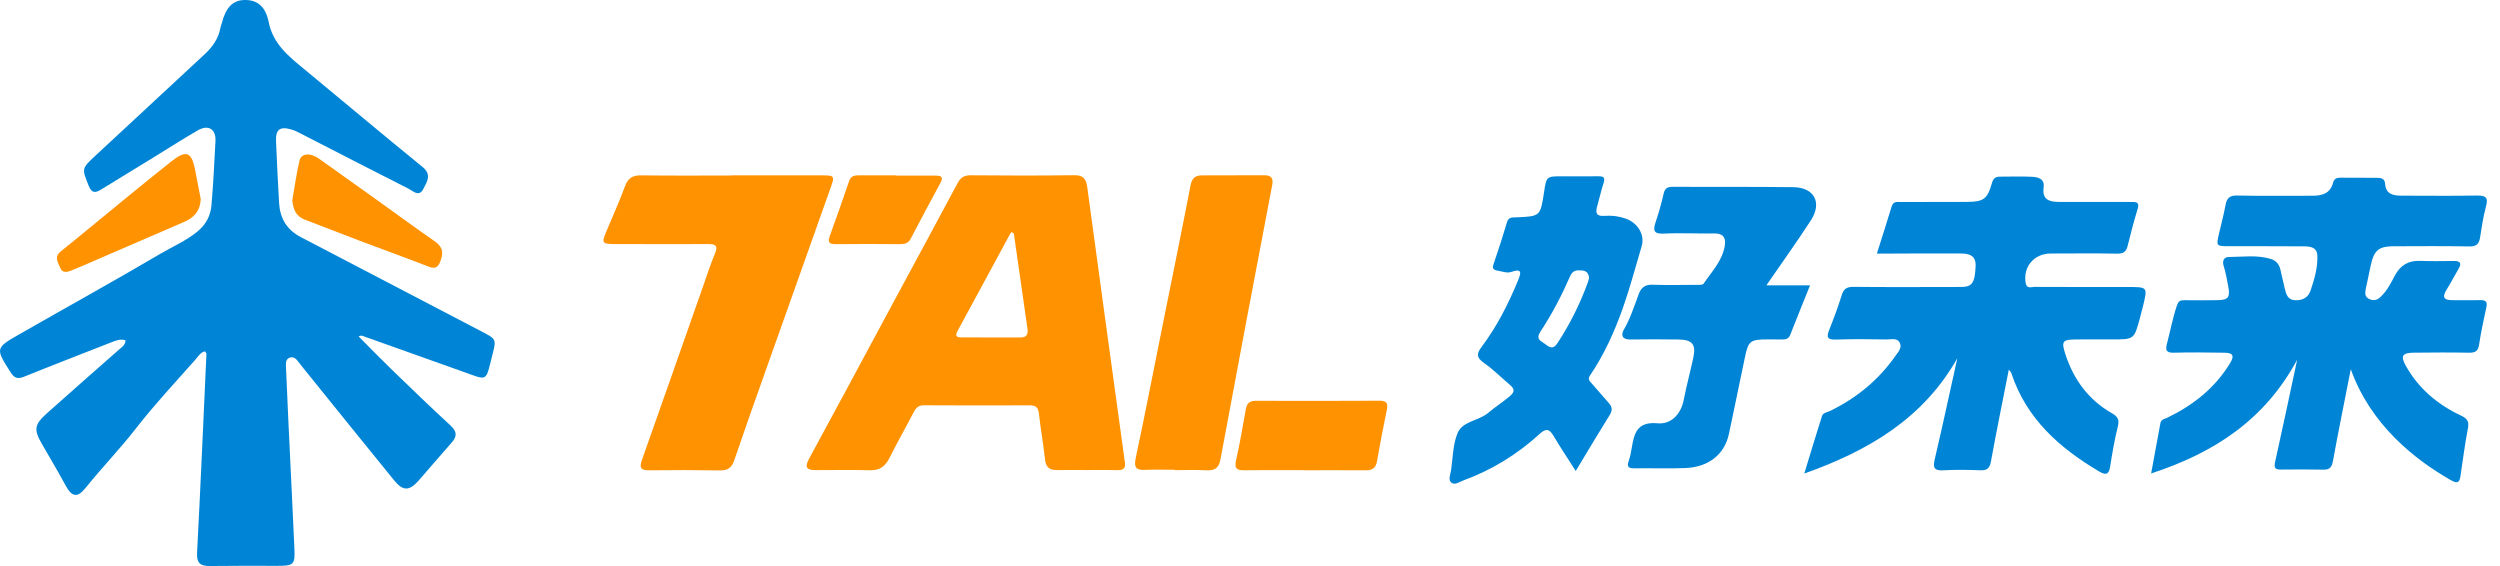 <?xml version="1.0" encoding="UTF-8"?>
<svg width="106px" height="24px" viewBox="0 0 106 24" version="1.1" xmlns="http://www.w3.org/2000/svg" xmlns:xlink="http://www.w3.org/1999/xlink">
    <!-- Generator: Sketch 60 (88103) - https://sketch.com -->
    <title>编组备份 3</title>
    <desc>Created with Sketch.</desc>
    <g id="页面-1" stroke="none" stroke-width="1" fill="none" fill-rule="evenodd">
        <g id="-" transform="translate(-700, -290)">
            <g id="编组备份-3" transform="translate(700, 290)">
                <path d="M20.431,14.06 C17.872,12.725 15.315,11.385 12.754,10.053 C12.165,9.747 11.873,9.26 11.834,8.617 C11.781,7.742 11.742,6.867 11.704,5.991 C11.682,5.49 11.866,5.35 12.354,5.49 C12.486,5.527 12.611,5.591 12.734,5.654 C14.264,6.438 15.792,7.229 17.327,8.004 C17.515,8.099 17.767,8.372 17.949,8.01 C18.099,7.712 18.324,7.411 17.916,7.079 C16.236,5.712 14.578,4.318 12.908,2.939 C12.242,2.39 11.578,1.869 11.392,0.933 C11.259,0.258 10.893,-0.008 10.376,0 C9.872,0.007 9.574,0.311 9.401,0.993 C9.386,1.052 9.359,1.109 9.348,1.169 C9.267,1.629 9.014,1.987 8.681,2.297 C7.127,3.739 5.572,5.179 4.02,6.624 C3.453,7.153 3.473,7.151 3.759,7.874 C3.883,8.188 4.034,8.191 4.278,8.041 C5.013,7.588 5.749,7.14 6.485,6.689 C7.119,6.301 7.745,5.898 8.389,5.526 C8.833,5.27 9.161,5.476 9.136,5.978 C9.089,6.884 9.044,7.79 8.967,8.693 C8.929,9.14 8.745,9.51 8.365,9.822 C7.885,10.216 7.323,10.451 6.803,10.758 C4.832,11.919 2.827,13.024 0.841,14.161 C-0.209,14.761 -0.199,14.767 0.452,15.79 C0.601,16.026 0.744,16.084 1.014,15.975 C2.238,15.479 3.47,15.007 4.698,14.523 C4.904,14.442 5.105,14.355 5.323,14.431 C5.309,14.645 5.152,14.729 5.027,14.839 C4.013,15.733 2.995,16.623 1.988,17.524 C1.447,18.008 1.426,18.216 1.784,18.836 C2.119,19.416 2.461,19.993 2.78,20.582 C3.044,21.07 3.278,21.12 3.619,20.698 C4.316,19.832 5.089,19.035 5.772,18.155 C6.561,17.139 7.447,16.198 8.299,15.232 C8.41,15.106 8.503,14.932 8.695,14.897 C8.725,14.95 8.754,14.977 8.753,15.001 C8.625,17.811 8.503,20.621 8.356,23.43 C8.333,23.869 8.488,24.006 8.898,23.999 C9.851,23.985 10.805,23.992 11.759,23.992 C12.452,23.991 12.513,23.941 12.483,23.266 C12.403,21.47 12.313,19.673 12.228,17.876 C12.193,17.109 12.162,16.341 12.126,15.574 C12.119,15.416 12.107,15.237 12.269,15.17 C12.456,15.093 12.58,15.237 12.682,15.382 C12.736,15.456 12.796,15.527 12.854,15.599 C14.138,17.188 15.418,18.781 16.709,20.365 C17.088,20.831 17.356,20.825 17.757,20.369 C18.224,19.838 18.677,19.296 19.148,18.769 C19.395,18.493 19.373,18.289 19.095,18.034 C18.247,17.254 17.42,16.454 16.593,15.653 C16.125,15.201 15.673,14.733 15.207,14.266 C15.322,14.199 15.389,14.248 15.459,14.273 C16.846,14.768 18.232,15.264 19.62,15.755 C20.705,16.14 20.579,16.219 20.877,15.05 C21.049,14.375 21.041,14.378 20.431,14.06" id="Fill-1" fill="#0085D6"></path>
                <path d="M105.172,12.726 C104.773,12.735 104.372,12.726 103.972,12.727 C103.601,12.728 103.546,12.581 103.738,12.277 C103.919,11.992 104.07,11.688 104.243,11.398 C104.385,11.158 104.31,11.064 104.047,11.065 C103.571,11.068 103.093,11.08 102.617,11.061 C102.114,11.041 101.774,11.245 101.539,11.691 C101.368,12.015 101.199,12.348 100.922,12.602 C100.785,12.728 100.627,12.763 100.455,12.679 C100.259,12.584 100.274,12.416 100.31,12.243 C100.383,11.898 100.452,11.552 100.529,11.208 C100.661,10.614 100.871,10.443 101.475,10.442 C102.552,10.439 103.63,10.429 104.706,10.449 C105.004,10.455 105.11,10.34 105.154,10.076 C105.226,9.638 105.285,9.194 105.403,8.767 C105.508,8.39 105.418,8.284 105.028,8.291 C103.967,8.312 102.905,8.295 101.843,8.296 C101.477,8.297 101.158,8.243 101.127,7.781 C101.112,7.577 100.962,7.54 100.799,7.539 C100.276,7.535 99.754,7.539 99.231,7.534 C99.071,7.532 98.964,7.582 98.923,7.745 C98.804,8.208 98.452,8.3 98.039,8.3 C96.977,8.298 95.915,8.313 94.854,8.291 C94.543,8.285 94.42,8.392 94.366,8.68 C94.29,9.086 94.183,9.487 94.089,9.89 C93.963,10.434 93.963,10.438 94.511,10.44 C95.557,10.443 96.604,10.436 97.65,10.445 C97.926,10.448 98.244,10.459 98.256,10.847 C98.271,11.354 98.131,11.841 97.969,12.316 C97.87,12.608 97.644,12.74 97.329,12.73 C96.982,12.72 96.931,12.461 96.869,12.209 C96.804,11.948 96.749,11.684 96.687,11.422 C96.633,11.2 96.503,11.047 96.278,10.978 C95.693,10.8 95.094,10.894 94.501,10.896 C94.276,10.896 94.224,11.089 94.28,11.266 C94.373,11.556 94.421,11.852 94.479,12.15 C94.563,12.585 94.485,12.716 94.055,12.726 C93.579,12.737 93.102,12.733 92.625,12.729 C92.461,12.728 92.373,12.743 92.304,12.945 C92.119,13.491 92.016,14.054 91.87,14.608 C91.807,14.85 91.868,14.962 92.157,14.955 C92.88,14.935 93.603,14.943 94.326,14.956 C94.634,14.962 94.77,15.046 94.557,15.396 C93.915,16.451 92.997,17.174 91.908,17.705 C91.786,17.765 91.632,17.773 91.601,17.941 C91.472,18.629 91.347,19.318 91.208,20.074 C93.872,19.205 96.026,17.807 97.4,15.253 C97.076,16.764 96.779,18.175 96.466,19.581 C96.41,19.83 96.455,19.914 96.714,19.91 C97.314,19.9 97.915,19.904 98.514,19.914 C98.784,19.92 98.871,19.803 98.919,19.54 C99.148,18.279 99.405,17.022 99.674,15.654 C100.499,17.983 102.363,19.477 103.93,20.366 C104.238,20.541 104.289,20.414 104.327,20.163 C104.429,19.495 104.511,18.824 104.64,18.162 C104.701,17.852 104.597,17.738 104.331,17.613 C103.35,17.149 102.547,16.473 102.009,15.514 C101.775,15.094 101.853,14.959 102.339,14.954 C103.124,14.945 103.909,14.94 104.693,14.955 C104.959,14.96 105.073,14.88 105.114,14.608 C105.194,14.078 105.308,13.552 105.422,13.027 C105.472,12.797 105.398,12.721 105.172,12.726" id="Fill-3" fill="#0085D6"></path>
                <path d="M90.228,12.169 C88.906,12.169 87.584,12.171 86.26,12.164 C86.132,12.163 85.939,12.257 85.892,12.015 C85.763,11.321 86.237,10.75 86.951,10.749 C87.889,10.748 88.828,10.736 89.766,10.755 C90.035,10.761 90.153,10.67 90.213,10.421 C90.341,9.901 90.477,9.381 90.633,8.869 C90.706,8.636 90.647,8.559 90.418,8.564 C90.218,8.567 90.017,8.561 89.817,8.561 C88.972,8.561 88.126,8.566 87.279,8.561 C86.882,8.558 86.579,8.456 86.65,7.947 C86.701,7.581 86.418,7.507 86.148,7.495 C85.704,7.475 85.257,7.488 84.811,7.49 C84.627,7.491 84.519,7.543 84.459,7.759 C84.267,8.446 84.1,8.558 83.388,8.561 C82.465,8.565 81.541,8.56 80.62,8.566 C80.463,8.567 80.279,8.512 80.207,8.751 C80.01,9.407 79.797,10.058 79.579,10.753 C79.728,10.753 79.817,10.753 79.906,10.753 C80.983,10.75 82.059,10.739 83.135,10.748 C83.475,10.75 83.788,10.818 83.766,11.286 C83.734,11.991 83.624,12.166 83.15,12.167 C81.627,12.169 80.105,12.178 78.582,12.163 C78.299,12.161 78.171,12.25 78.09,12.512 C77.933,13.008 77.755,13.5 77.561,13.982 C77.439,14.29 77.463,14.412 77.841,14.398 C78.564,14.371 79.287,14.384 80.01,14.393 C80.2,14.395 80.442,14.313 80.552,14.538 C80.656,14.747 80.487,14.919 80.376,15.078 C79.656,16.107 78.718,16.88 77.588,17.427 C77.468,17.485 77.297,17.495 77.251,17.643 C77.004,18.423 76.767,19.207 76.501,20.079 C79.254,19.101 81.556,17.727 82.99,15.19 C82.674,16.61 82.371,18.033 82.038,19.45 C81.956,19.803 81.978,19.965 82.397,19.941 C82.918,19.911 83.444,19.919 83.966,19.94 C84.255,19.952 84.364,19.852 84.416,19.565 C84.651,18.279 84.913,16.997 85.174,15.67 C85.231,15.751 85.269,15.784 85.281,15.824 C85.918,17.751 87.317,18.991 88.999,19.987 C89.296,20.163 89.416,20.12 89.471,19.775 C89.559,19.215 89.656,18.655 89.791,18.106 C89.864,17.818 89.819,17.678 89.549,17.523 C88.556,16.959 87.921,16.094 87.572,15.016 C87.395,14.47 87.448,14.399 88.013,14.393 C88.522,14.387 89.028,14.39 89.537,14.391 C90.486,14.393 90.486,14.393 90.728,13.502 C90.776,13.324 90.823,13.146 90.867,12.967 C91.061,12.169 91.061,12.169 90.228,12.169" id="Fill-5" fill="#0085D6"></path>
                <path d="M43.252,14.31 C42.44,14.303 41.627,14.313 40.814,14.306 C40.655,14.305 40.442,14.319 40.601,14.03 C41.334,12.687 42.058,11.339 42.787,9.994 C42.815,9.94 42.852,9.89 42.885,9.839 C42.919,9.857 42.952,9.876 42.986,9.895 C43.179,11.243 43.371,12.59 43.565,13.938 C43.601,14.184 43.525,14.312 43.252,14.31 M47.577,18.743 C47.083,15.139 46.585,11.536 46.099,7.931 C46.052,7.584 45.931,7.424 45.548,7.429 C44.087,7.449 42.626,7.446 41.165,7.432 C40.879,7.429 40.729,7.525 40.596,7.775 C39.695,9.469 38.776,11.154 37.866,12.844 C36.681,15.044 35.503,17.25 34.307,19.446 C34.101,19.823 34.207,19.934 34.588,19.933 C35.357,19.932 36.127,19.919 36.895,19.939 C37.309,19.95 37.54,19.765 37.717,19.411 C38.046,18.751 38.413,18.111 38.752,17.457 C38.848,17.271 38.969,17.183 39.181,17.184 C40.673,17.19 42.165,17.194 43.657,17.186 C43.932,17.185 44.024,17.288 44.053,17.556 C44.121,18.197 44.241,18.832 44.308,19.473 C44.342,19.801 44.488,19.935 44.805,19.931 C45.235,19.925 45.666,19.93 46.096,19.93 C46.527,19.93 46.957,19.921 47.387,19.934 C47.631,19.941 47.729,19.847 47.696,19.609 C47.656,19.32 47.617,19.032 47.577,18.743" id="Fill-7" fill="#FF9200"></path>
                <path d="M34.803,7.435 C33.542,7.434 32.281,7.435 31.019,7.435 L31.019,7.442 C29.742,7.442 28.466,7.452 27.189,7.435 C26.832,7.431 26.632,7.539 26.503,7.889 C26.259,8.55 25.967,9.194 25.695,9.845 C25.504,10.3 25.536,10.347 26.054,10.348 C27.377,10.35 28.7,10.354 30.023,10.349 C30.321,10.348 30.459,10.399 30.318,10.741 C30.118,11.223 29.958,11.72 29.785,12.212 C28.929,14.644 28.078,17.078 27.216,19.507 C27.098,19.839 27.175,19.946 27.529,19.941 C28.529,19.927 29.529,19.929 30.528,19.946 C30.857,19.951 31.024,19.832 31.131,19.518 C31.57,18.226 32.028,16.94 32.485,15.654 C33.393,13.093 34.307,10.534 35.214,7.973 C35.402,7.441 35.391,7.435 34.803,7.435" id="Fill-9" fill="#FF9200"></path>
                <path d="M66.04,14.542 C65.867,14.804 65.737,14.758 65.536,14.604 C65.348,14.459 65.092,14.398 65.318,14.056 C65.807,13.313 66.218,12.524 66.574,11.709 C66.69,11.441 66.879,11.449 67.097,11.47 C67.281,11.488 67.36,11.606 67.376,11.787 C67.358,11.854 67.343,11.93 67.316,12.001 C66.984,12.895 66.566,13.744 66.04,14.542 M67.498,16.268 C67.406,16.164 67.306,16.085 67.418,15.918 C68.026,15.021 68.463,14.047 68.823,13.021 C69.123,12.168 69.349,11.3 69.607,10.438 C69.753,9.948 69.431,9.446 68.937,9.271 C68.642,9.166 68.337,9.128 68.03,9.153 C67.684,9.18 67.639,9.022 67.722,8.739 C67.817,8.416 67.885,8.084 67.991,7.765 C68.069,7.529 67.996,7.47 67.769,7.474 C67.262,7.482 66.754,7.476 66.247,7.475 C65.57,7.475 65.57,7.475 65.468,8.145 C65.311,9.172 65.311,9.171 64.296,9.215 C64.131,9.222 63.965,9.191 63.896,9.424 C63.723,10.012 63.534,10.595 63.334,11.175 C63.257,11.397 63.311,11.444 63.538,11.484 C63.718,11.516 63.911,11.589 64.073,11.531 C64.555,11.361 64.491,11.583 64.365,11.889 C63.955,12.886 63.469,13.845 62.82,14.708 C62.594,15.009 62.604,15.167 62.919,15.387 C63.307,15.658 63.644,16 64.007,16.307 C64.204,16.473 64.255,16.596 64.015,16.8 C63.721,17.048 63.395,17.253 63.105,17.501 C62.7,17.847 62.018,17.85 61.804,18.357 C61.601,18.837 61.603,19.405 61.526,19.936 C61.5,20.112 61.392,20.336 61.532,20.459 C61.679,20.589 61.884,20.43 62.044,20.371 C63.256,19.929 64.338,19.261 65.288,18.392 C65.566,18.137 65.703,18.2 65.874,18.489 C66.163,18.975 66.478,19.446 66.811,19.97 C67.311,19.142 67.773,18.363 68.252,17.595 C68.371,17.405 68.364,17.26 68.225,17.102 C67.981,16.825 67.742,16.544 67.498,16.268" id="Fill-11" fill="#0085D6"></path>
                <path d="M74.894,12.099 C75.57,11.118 76.195,10.246 76.779,9.347 C77.269,8.591 76.93,7.948 76.034,7.936 C74.329,7.914 72.621,7.93 70.915,7.921 C70.692,7.92 70.587,7.99 70.537,8.216 C70.445,8.62 70.334,9.019 70.201,9.411 C70.082,9.765 70.105,9.927 70.553,9.905 C71.258,9.869 71.968,9.911 72.674,9.898 C73.043,9.892 73.186,10.055 73.133,10.402 C73.035,11.054 72.579,11.514 72.231,12.029 C72.188,12.095 72.001,12.076 71.882,12.077 C71.281,12.081 70.681,12.095 70.082,12.072 C69.757,12.059 69.585,12.182 69.477,12.482 C69.291,12.988 69.126,13.5 68.853,13.974 C68.71,14.223 68.79,14.401 69.132,14.395 C69.809,14.383 70.486,14.386 71.162,14.395 C71.754,14.403 71.918,14.602 71.797,15.165 C71.668,15.765 71.507,16.357 71.389,16.958 C71.269,17.579 70.838,17.999 70.29,17.948 C69.403,17.865 69.288,18.377 69.183,19.005 C69.153,19.186 69.118,19.37 69.058,19.542 C68.966,19.798 69.056,19.862 69.305,19.857 C70.028,19.846 70.751,19.876 71.472,19.845 C72.459,19.801 73.123,19.26 73.308,18.391 C73.538,17.312 73.758,16.232 73.984,15.153 C74.129,14.456 74.209,14.392 74.938,14.391 C75.153,14.39 75.368,14.39 75.582,14.393 C75.734,14.395 75.844,14.357 75.906,14.197 C76.174,13.514 76.45,12.835 76.745,12.099 L74.894,12.099 Z" id="Fill-13" fill="#0085D6"></path>
                <path d="M53.587,7.43 C52.71,7.434 51.834,7.435 50.957,7.436 C50.665,7.436 50.536,7.567 50.478,7.868 C50.09,9.872 49.68,11.871 49.278,13.873 C48.906,15.724 48.547,17.577 48.154,19.424 C48.066,19.842 48.189,19.943 48.574,19.923 C48.988,19.902 49.404,19.919 49.819,19.919 L49.819,19.934 C50.265,19.934 50.712,19.918 51.157,19.94 C51.507,19.956 51.678,19.851 51.748,19.476 C52.467,15.597 53.201,11.722 53.941,7.847 C54.003,7.523 53.877,7.429 53.587,7.43" id="Fill-15" fill="#FF9200"></path>
                <path d="M58.508,16.991 C56.755,16.998 55.003,17.002 53.25,16.994 C52.981,16.994 52.866,17.102 52.821,17.358 C52.695,18.081 52.568,18.806 52.408,19.524 C52.337,19.843 52.419,19.942 52.734,19.939 C53.579,19.928 54.425,19.934 55.27,19.934 L55.27,19.939 C56.146,19.939 57.023,19.933 57.899,19.941 C58.168,19.944 58.329,19.86 58.381,19.573 C58.511,18.832 58.655,18.095 58.804,17.358 C58.857,17.098 58.783,16.991 58.508,16.991" id="Fill-17" fill="#FF9200"></path>
                <path d="M13.512,6.719 C13.156,6.468 12.774,6.496 12.7,6.806 C12.566,7.371 12.489,7.949 12.394,8.489 C12.43,8.879 12.549,9.173 12.92,9.312 C13.708,9.61 14.492,9.921 15.281,10.219 C16.241,10.582 17.209,10.928 18.165,11.302 C18.484,11.427 18.587,11.318 18.692,11.024 C18.824,10.652 18.726,10.432 18.413,10.216 C17.543,9.615 16.692,8.987 15.832,8.371 C15.06,7.819 14.287,7.267 13.512,6.719" id="Fill-19" fill="#FF9200"></path>
                <path d="M3.026,11.469 C3.466,11.291 3.9,11.098 4.335,10.91 C5.486,10.412 6.636,9.912 7.789,9.417 C8.199,9.241 8.487,8.978 8.51,8.436 C8.439,8.064 8.357,7.628 8.271,7.193 C8.123,6.437 7.892,6.348 7.276,6.835 C6.58,7.385 5.893,7.948 5.205,8.509 C4.328,9.225 3.459,9.951 2.576,10.659 C2.277,10.9 2.468,11.131 2.554,11.357 C2.645,11.593 2.854,11.538 3.026,11.469" id="Fill-21" fill="#FF9200"></path>
                <path d="M35.453,10.352 C36.359,10.343 37.265,10.344 38.172,10.352 C38.374,10.353 38.516,10.309 38.617,10.115 C39.029,9.326 39.446,8.54 39.873,7.76 C40.025,7.484 39.884,7.446 39.661,7.446 C39.108,7.446 38.556,7.446 38.002,7.446 L38.002,7.434 L36.435,7.434 C36.245,7.434 36.081,7.443 36.002,7.678 C35.738,8.463 35.458,9.243 35.177,10.022 C35.074,10.308 35.201,10.355 35.453,10.352" id="Fill-23" fill="#FF9200"></path>
            </g>
        </g>
    </g>
</svg>